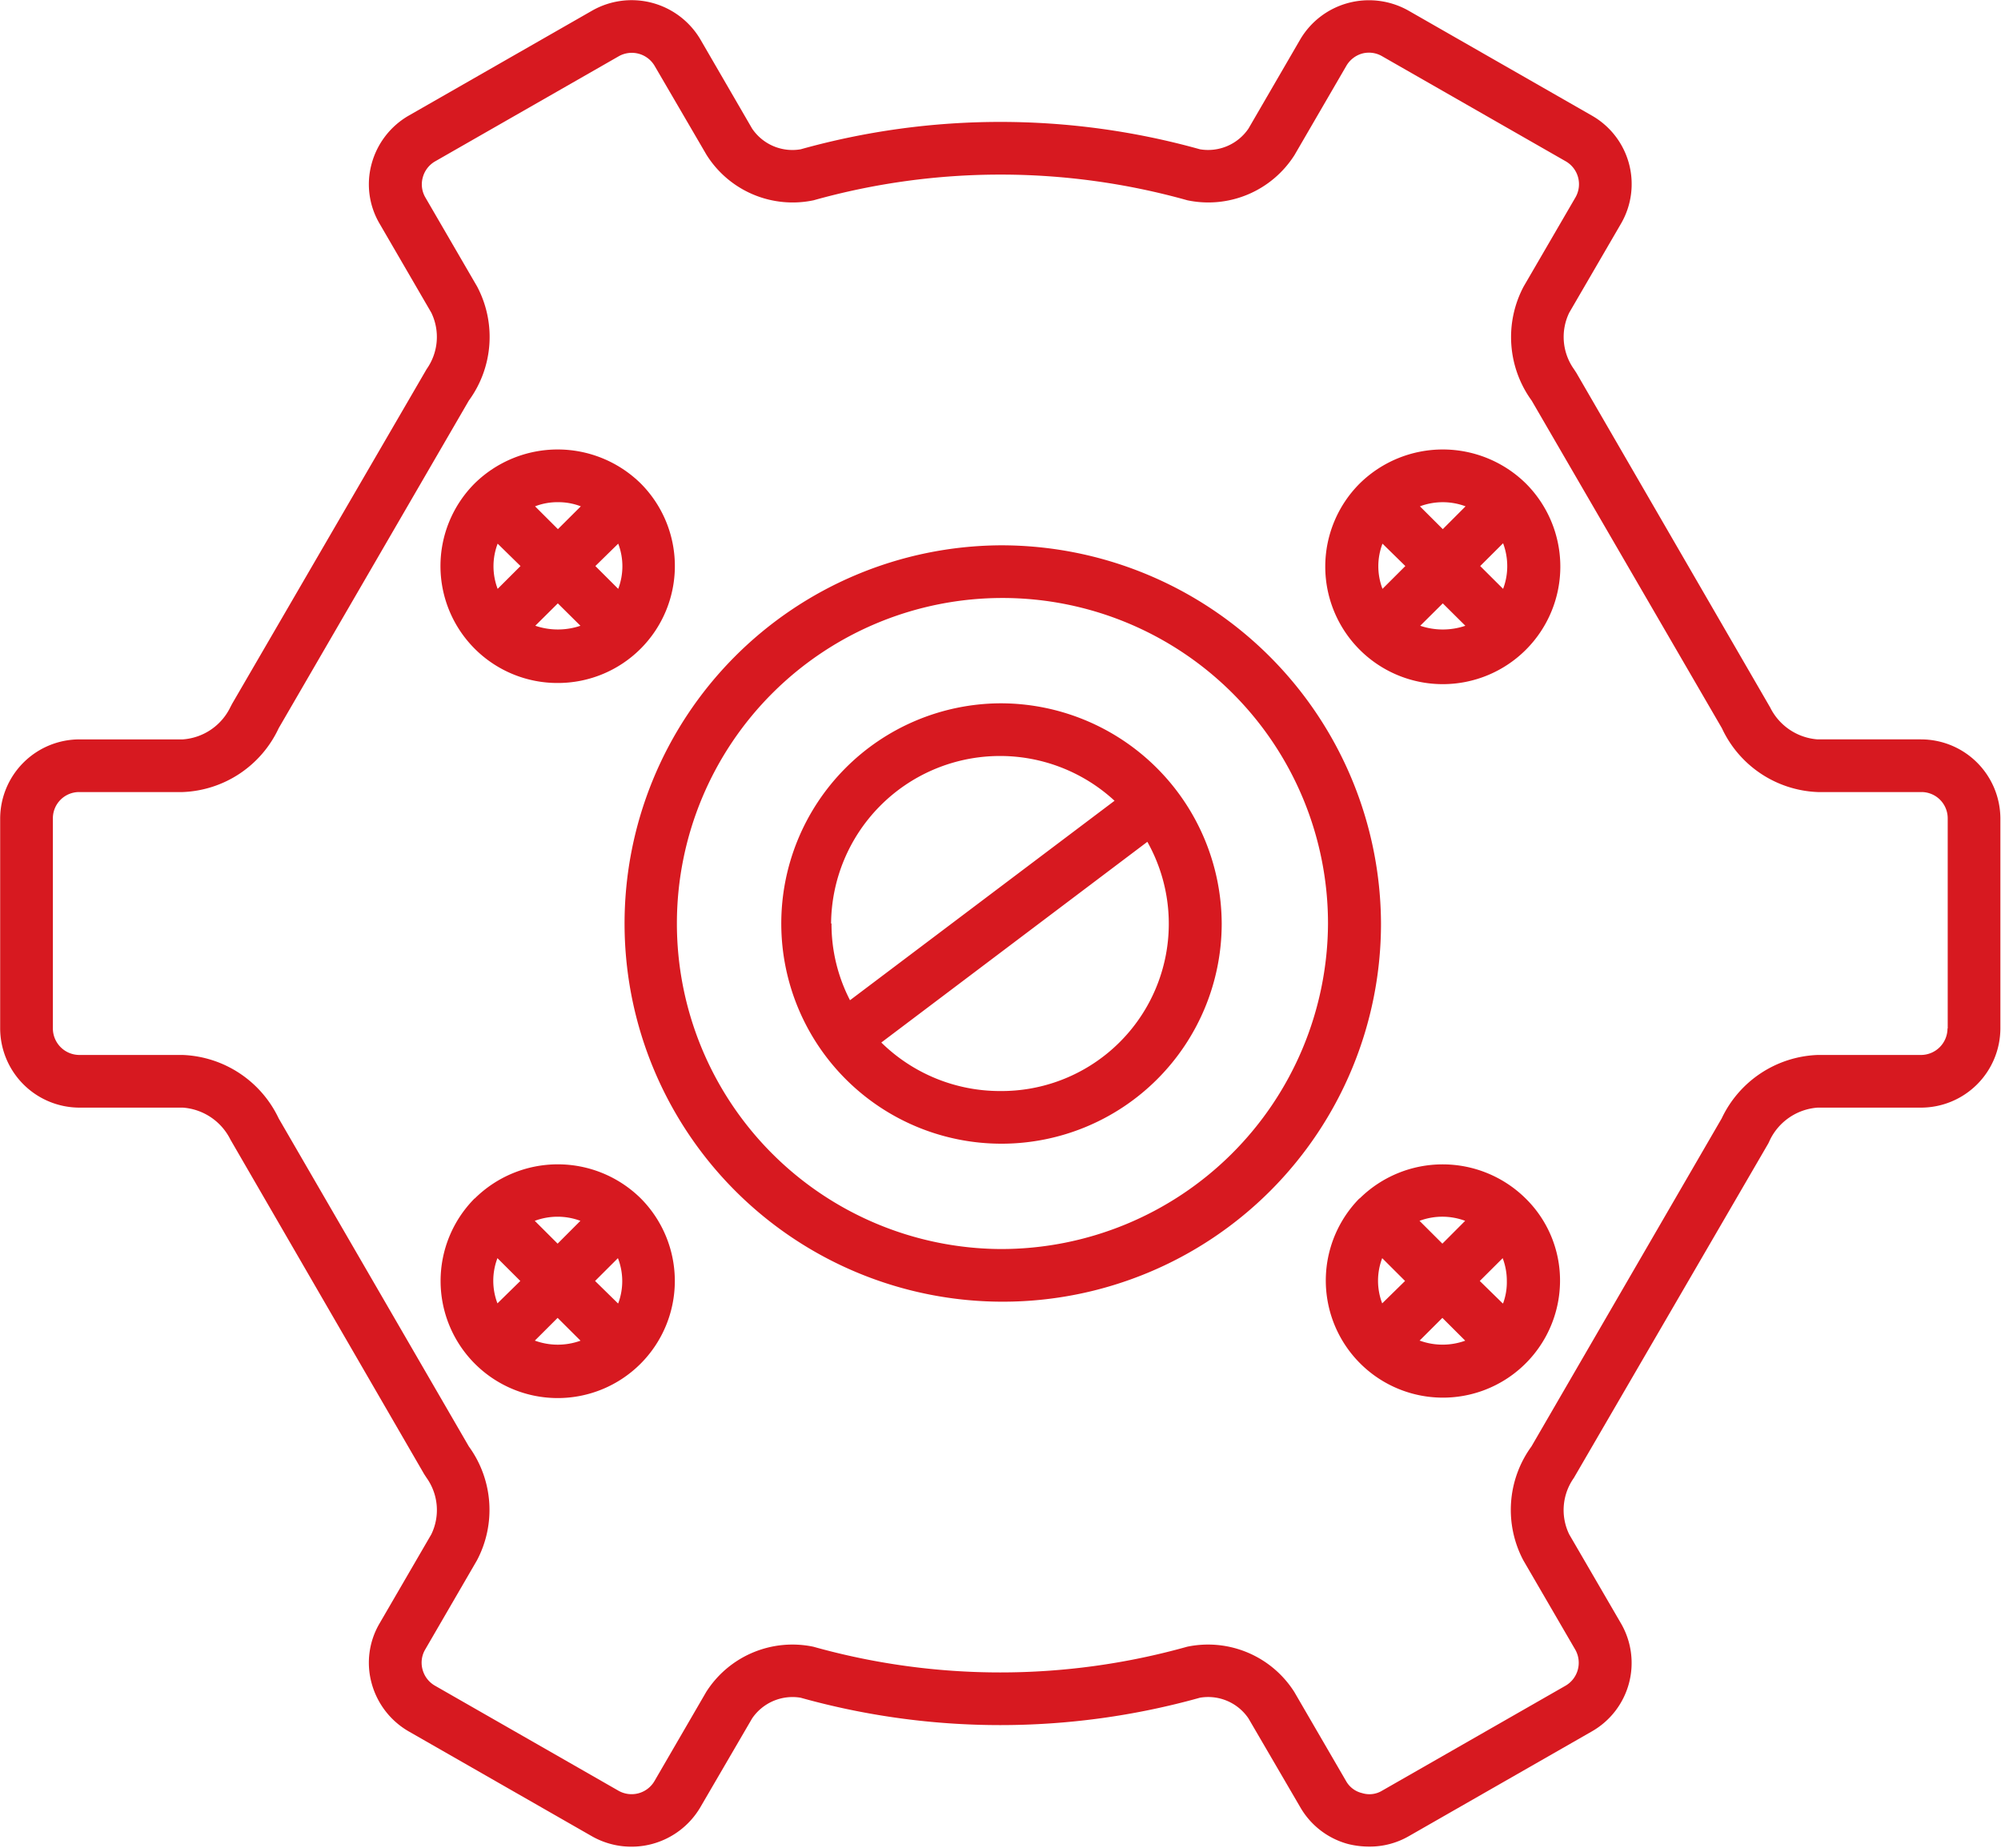 <svg xmlns="http://www.w3.org/2000/svg" width="48.25" height="44.56" viewBox="0 0 48.25 44.56">
  <defs>
    <style>
      .cls-1 {
        fill: #d71920;
        fill-rule: evenodd;
      }
    </style>
  </defs>
  <path class="cls-1" d="M431.341,3618.15a9.12,9.12,0,1,0,9.178,9.12A9.159,9.159,0,0,0,431.341,3618.15Zm0,16.97a7.85,7.85,0,1,1,7.9-7.85A7.884,7.884,0,0,1,431.341,3635.12Zm22.2-12.29h-2.494a1.391,1.391,0,0,1-1.144-.77l-4.674-8.07-0.059-.09a1.341,1.341,0,0,1-.112-1.36l1.25-2.15a1.9,1.9,0,0,0-.7-2.6l-4.42-2.53a1.938,1.938,0,0,0-1.453-.19,1.918,1.918,0,0,0-1.163.88l-1.248,2.15a1.177,1.177,0,0,1-1.171.5,17.883,17.883,0,0,0-9.627,0,1.172,1.172,0,0,1-1.172-.5l-1.247-2.15a1.925,1.925,0,0,0-2.616-.69l-4.42,2.53a1.92,1.92,0,0,0-.891,1.16,1.871,1.871,0,0,0,.19,1.44l1.249,2.15a1.343,1.343,0,0,1-.112,1.36l-4.69,8.07-0.042.08a1.383,1.383,0,0,1-1.146.78h-2.492a1.914,1.914,0,0,0-1.914,1.9v5.07a1.916,1.916,0,0,0,1.914,1.91h2.492a1.393,1.393,0,0,1,1.146.77l4.673,8.07,0.059,0.09a1.339,1.339,0,0,1,.112,1.36l-1.249,2.15a1.871,1.871,0,0,0-.19,1.44,1.92,1.92,0,0,0,.891,1.16l4.42,2.53a1.928,1.928,0,0,0,2.616-.7l1.247-2.14a1.178,1.178,0,0,1,1.171-.5,17.883,17.883,0,0,0,9.627,0,1.173,1.173,0,0,1,1.172.5l1.248,2.14a1.9,1.9,0,0,0,1.163.89,2.138,2.138,0,0,0,.5.06,1.89,1.89,0,0,0,.952-0.25l4.42-2.53a1.9,1.9,0,0,0,.7-2.6l-1.25-2.15a1.341,1.341,0,0,1,.112-1.36l4.691-8.07,0.042-.09a1.391,1.391,0,0,1,1.144-.77h2.494a1.916,1.916,0,0,0,1.914-1.91v-5.07A1.914,1.914,0,0,0,453.543,3622.83Zm0.638,6.97a0.641,0.641,0,0,1-.638.64h-2.494a2.67,2.67,0,0,0-2.313,1.53l-4.587,7.91a2.6,2.6,0,0,0-.194,2.75l1.25,2.15a0.64,0.64,0,0,1-.234.87l-4.421,2.53a0.589,0.589,0,0,1-.484.06,0.6,0.6,0,0,1-.387-0.29l-1.249-2.15a2.464,2.464,0,0,0-2.583-1.09,16.691,16.691,0,0,1-9.014,0,2.464,2.464,0,0,0-2.583,1.09L423,3647.95a0.639,0.639,0,0,1-.872.23l-4.42-2.53a0.637,0.637,0,0,1-.3-0.39,0.624,0.624,0,0,1,.062-0.48l1.248-2.15a2.6,2.6,0,0,0-.194-2.75l-4.585-7.91a2.674,2.674,0,0,0-2.315-1.53h-2.492a0.641,0.641,0,0,1-.638-0.64v-5.07a0.633,0.633,0,0,1,.638-0.63h2.492a2.665,2.665,0,0,0,2.315-1.54l4.585-7.9a2.6,2.6,0,0,0,.2-2.75l-1.249-2.15a0.624,0.624,0,0,1-.062-0.48,0.637,0.637,0,0,1,.3-0.39l4.42-2.53a0.639,0.639,0,0,1,.872.23l1.248,2.14a2.452,2.452,0,0,0,2.583,1.1,16.7,16.7,0,0,1,9.015,0,2.462,2.462,0,0,0,2.582-1.09l1.249-2.15a0.645,0.645,0,0,1,.387-0.3,0.633,0.633,0,0,1,.484.07l4.421,2.53a0.637,0.637,0,0,1,.234.87l-1.25,2.15a2.607,2.607,0,0,0,.194,2.75l4.587,7.9a2.661,2.661,0,0,0,2.313,1.54h2.494a0.633,0.633,0,0,1,.638.63v5.07Zm-33.509-8.33a2.82,2.82,0,0,0,2-4.81,2.856,2.856,0,0,0-4.008,0A2.82,2.82,0,0,0,420.672,3621.47Zm-0.544-1.38,0.544-.54,0.545,0.54A1.692,1.692,0,0,1,420.128,3620.09Zm2-1.98a1.528,1.528,0,0,1,0,1.09l-0.551-.55Zm-1.454-1a1.5,1.5,0,0,1,.552.1l-0.552.55-0.551-.55A1.493,1.493,0,0,1,420.672,3617.11Zm-1.453,1,0.551,0.54-0.551.55A1.528,1.528,0,0,1,419.219,3618.11Zm20.786-1.45a2.834,2.834,0,1,0,4.008,0A2.856,2.856,0,0,0,440.005,3616.66Zm0.55,2.54a1.528,1.528,0,0,1,0-1.09l0.551,0.54Zm0.91,0.89,0.544-.54,0.544,0.54A1.689,1.689,0,0,1,441.465,3620.09Zm0.544-2.33-0.551-.55a1.568,1.568,0,0,1,1.1,0Zm1.454,1.44-0.552-.55,0.552-.55a1.578,1.578,0,0,1,.1.55A1.536,1.536,0,0,1,443.463,3619.2Zm-24.8,14.7a2.824,2.824,0,1,0,4.008,0A2.846,2.846,0,0,0,418.668,3633.9Zm0.551,2.53a1.528,1.528,0,0,1,0-1.09l0.551,0.55Zm0.9,0.9,0.551-.55,0.552,0.55A1.609,1.609,0,0,1,420.121,3637.33Zm0.551-2.34-0.551-.55a1.571,1.571,0,0,1,1.1,0Zm1.454,1.44-0.551-.54,0.551-.55A1.528,1.528,0,0,1,422.126,3636.43Zm17.879-2.53a2.824,2.824,0,1,0,4.838,1.99,2.77,2.77,0,0,0-.83-1.99A2.846,2.846,0,0,0,440.005,3633.9Zm0.55,2.53a1.528,1.528,0,0,1,0-1.09l0.551,0.55Zm0.9,0.9,0.551-.55,0.551,0.55A1.606,1.606,0,0,1,441.458,3637.33Zm0.551-2.34-0.551-.55a1.568,1.568,0,0,1,1.1,0Zm1.454,1.44-0.552-.54,0.552-.55a1.536,1.536,0,0,1,.1.55A1.482,1.482,0,0,1,443.463,3636.43Zm-12.122-14.47a5.31,5.31,0,1,0,5.347,5.31A5.334,5.334,0,0,0,431.341,3621.96Zm-4.072,5.31a4.073,4.073,0,0,1,6.835-2.96l-6.379,4.81A4,4,0,0,1,427.269,3627.27Zm4.072,4.04a4.083,4.083,0,0,1-2.861-1.17l6.415-4.84A4.034,4.034,0,0,1,431.341,3631.31Z" transform="translate(-407.219 -3605)"/>
</svg>
